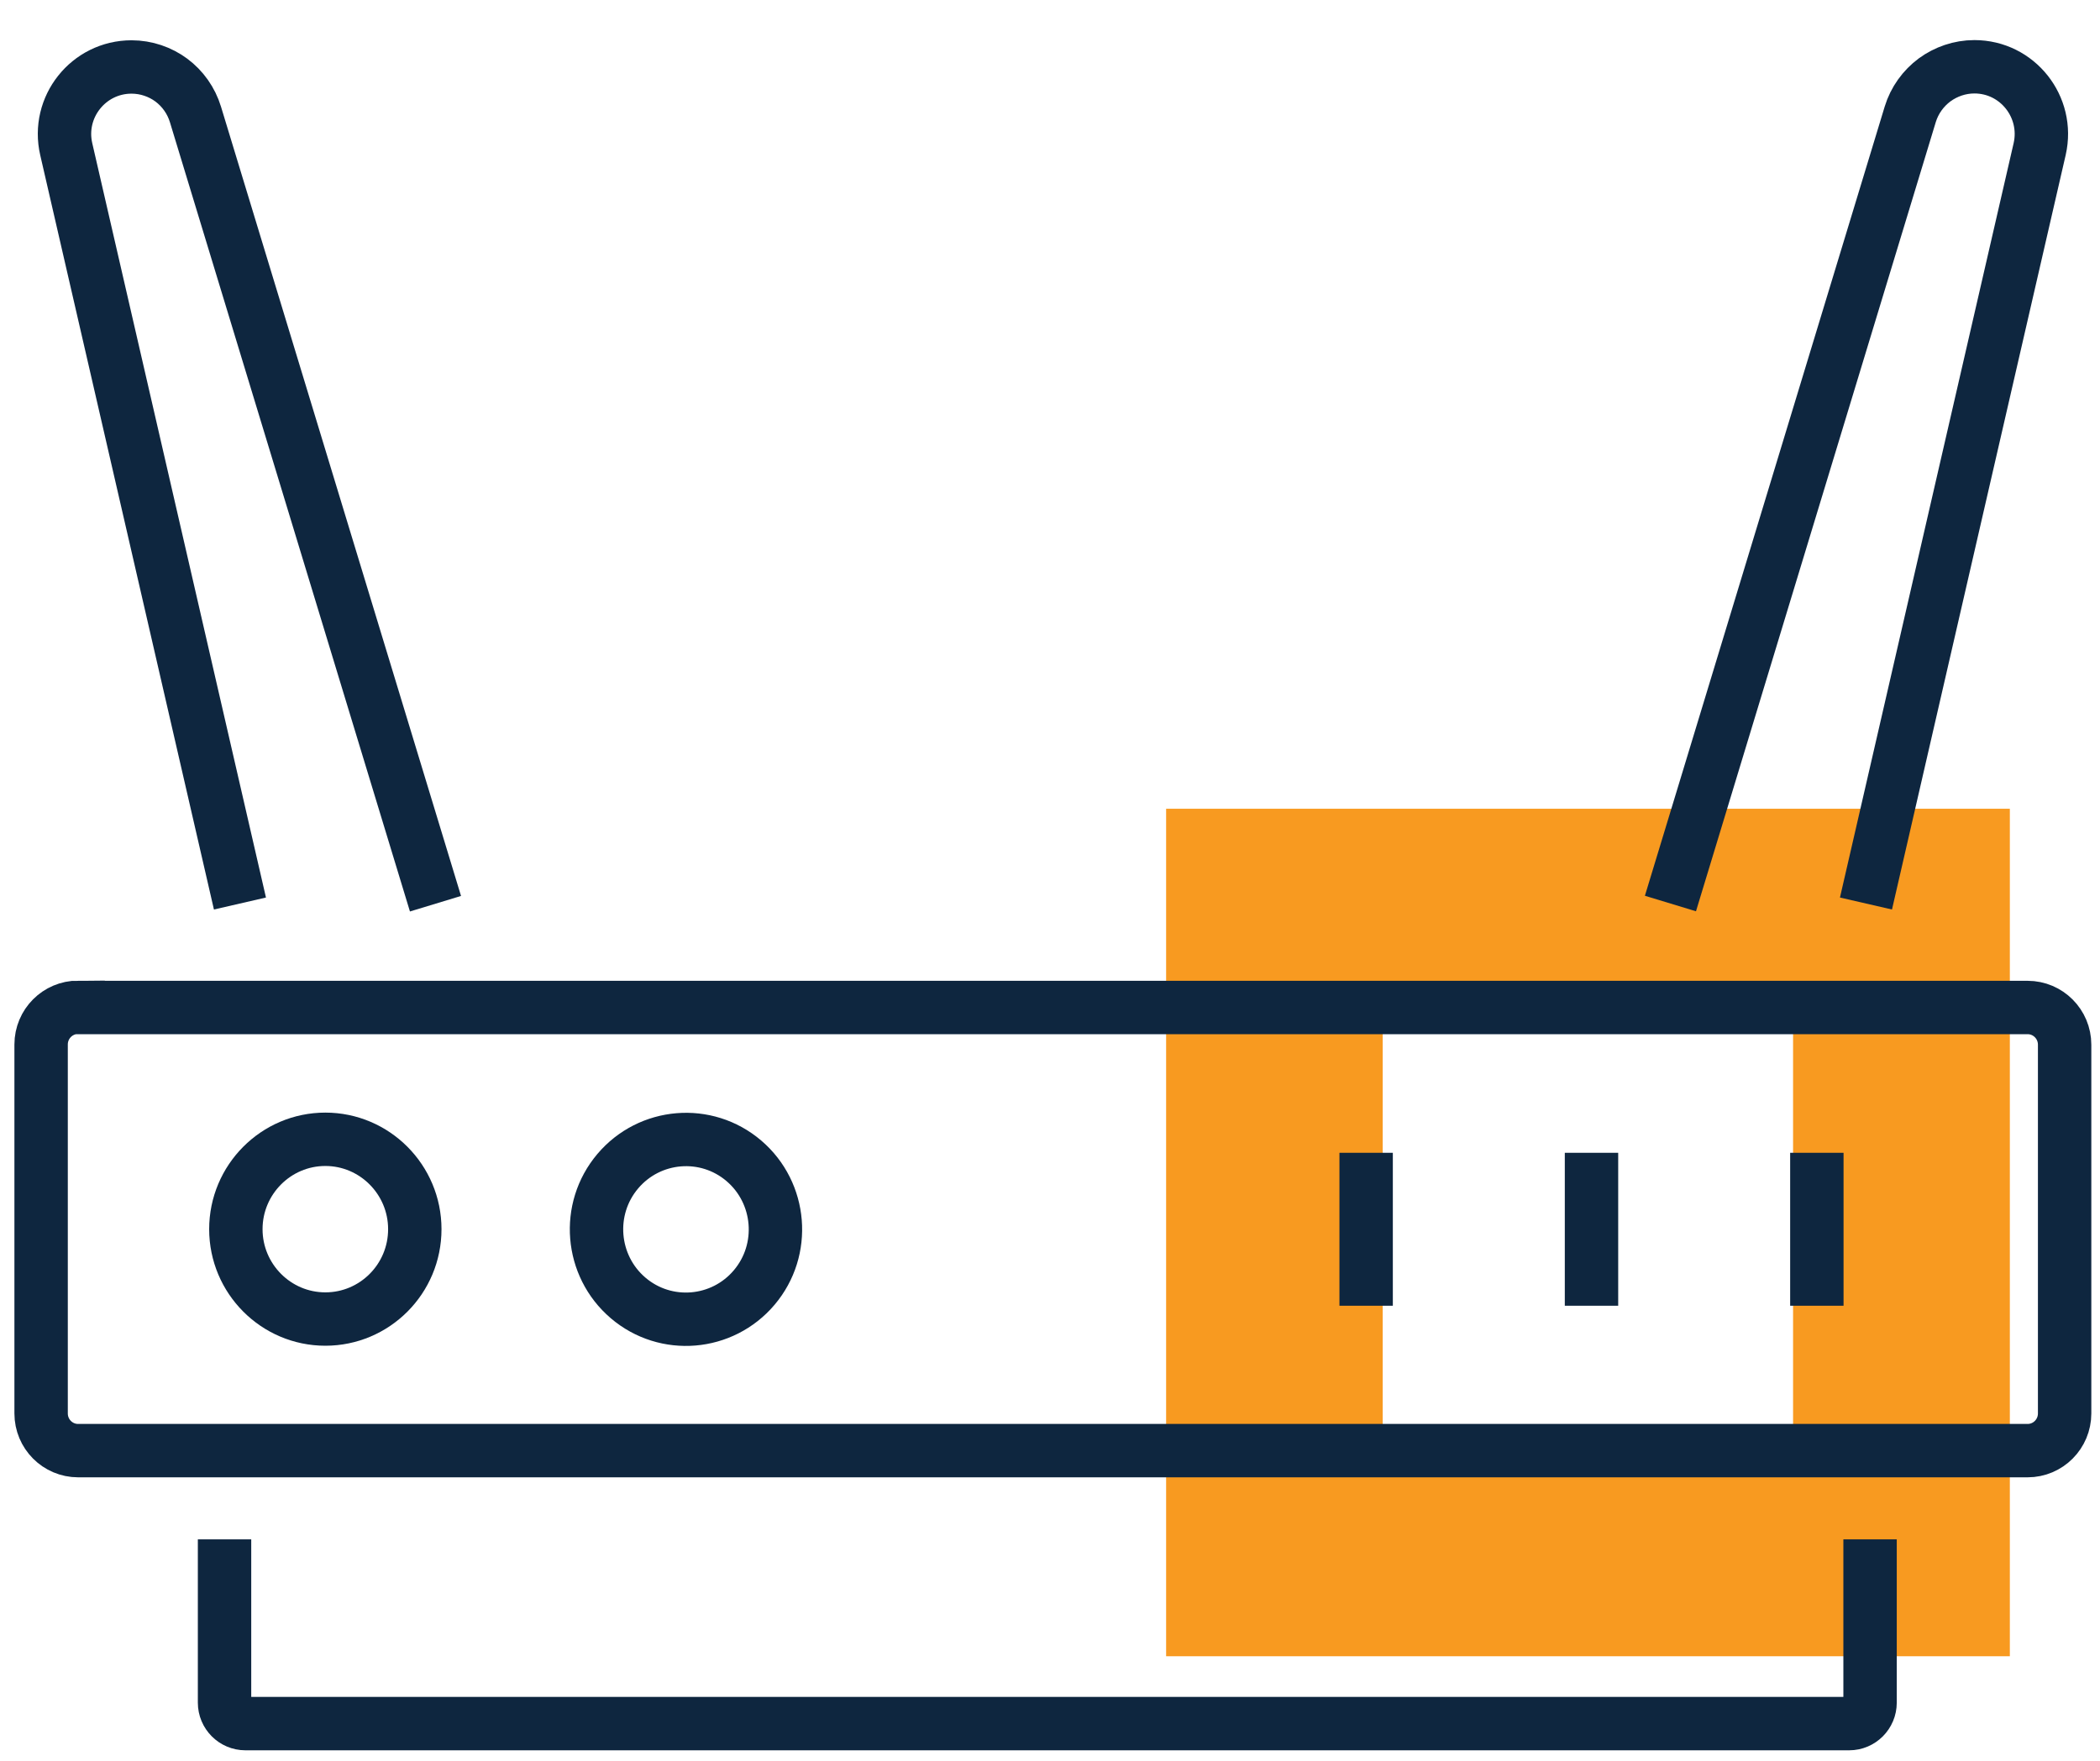 <svg width="118" height="99" viewBox="0 0 118 99" fill="none" xmlns="http://www.w3.org/2000/svg">
<g clip-path="url(#clip0_2030_8386)">
<path d="M65.525 45.456V93.091H112.934V45.456H65.525ZM100.754 80.863H77.695V57.695H100.754V80.863Z" fill="#F89A20"/>
<path d="M12.617 86.52V95.7C12.617 96.349 13.143 96.877 13.79 96.877H103.908C104.555 96.877 105.08 96.349 105.08 95.7V86.52" stroke="#0E263F" stroke-width="3" stroke-miterlimit="10"/>
<path d="M23.308 69.087C23.308 71.882 21.052 74.138 18.281 74.138C15.509 74.138 13.253 71.871 13.253 69.087C13.253 66.302 15.509 64.035 18.281 64.035C21.052 64.035 23.308 66.302 23.308 69.087Z" stroke="#0E263F" stroke-width="3" stroke-miterlimit="10"/>
<path d="M34.712 65.829C36.508 63.704 39.685 63.44 41.799 65.245C43.913 67.05 44.176 70.242 42.379 72.366C40.583 74.491 37.406 74.755 35.292 72.95C33.178 71.145 32.915 67.953 34.712 65.829Z" stroke="#0E263F" stroke-width="3" stroke-miterlimit="10"/>
<path d="M4.391 56.627H113.931C115.081 56.627 116.012 57.563 116.012 58.718V79.443C116.012 80.599 115.081 81.534 113.931 81.534H4.391C3.241 81.534 2.31 80.599 2.31 79.443V58.707C2.31 57.552 3.241 56.616 4.391 56.616V56.627Z" stroke="#0E263F" stroke-width="3" stroke-miterlimit="10"/>
<path d="M76.764 64.794V73.39" stroke="#0E263F" stroke-width="3" stroke-miterlimit="10"/>
<path d="M89.427 64.794V73.39" stroke="#0E263F" stroke-width="3" stroke-miterlimit="10"/>
<path d="M102.09 64.794V73.39" stroke="#0E263F" stroke-width="3" stroke-miterlimit="10"/>
<path d="M13.483 50.783L3.723 8.387C3.175 6.02 4.971 3.764 7.392 3.764C8.214 3.764 9.003 4.039 9.627 4.502C10.262 4.975 10.744 5.646 10.985 6.439L24.47 50.794" stroke="#0E263F" stroke-width="3" stroke-miterlimit="10"/>
<path d="M93.863 50.783L107.337 6.427C107.578 5.635 108.071 4.964 108.706 4.49C109.341 4.028 110.119 3.753 110.941 3.753C113.361 3.753 115.147 6.009 114.61 8.376L104.85 50.783" stroke="#0E263F" stroke-width="3" stroke-miterlimit="10"/>
</g>
<defs>
<clipPath id="clip0_2030_8386">
<rect width="117" height="98" fill="white" transform="translate(0.667 0.528)"/>
</clipPath>
</defs>
</svg>
